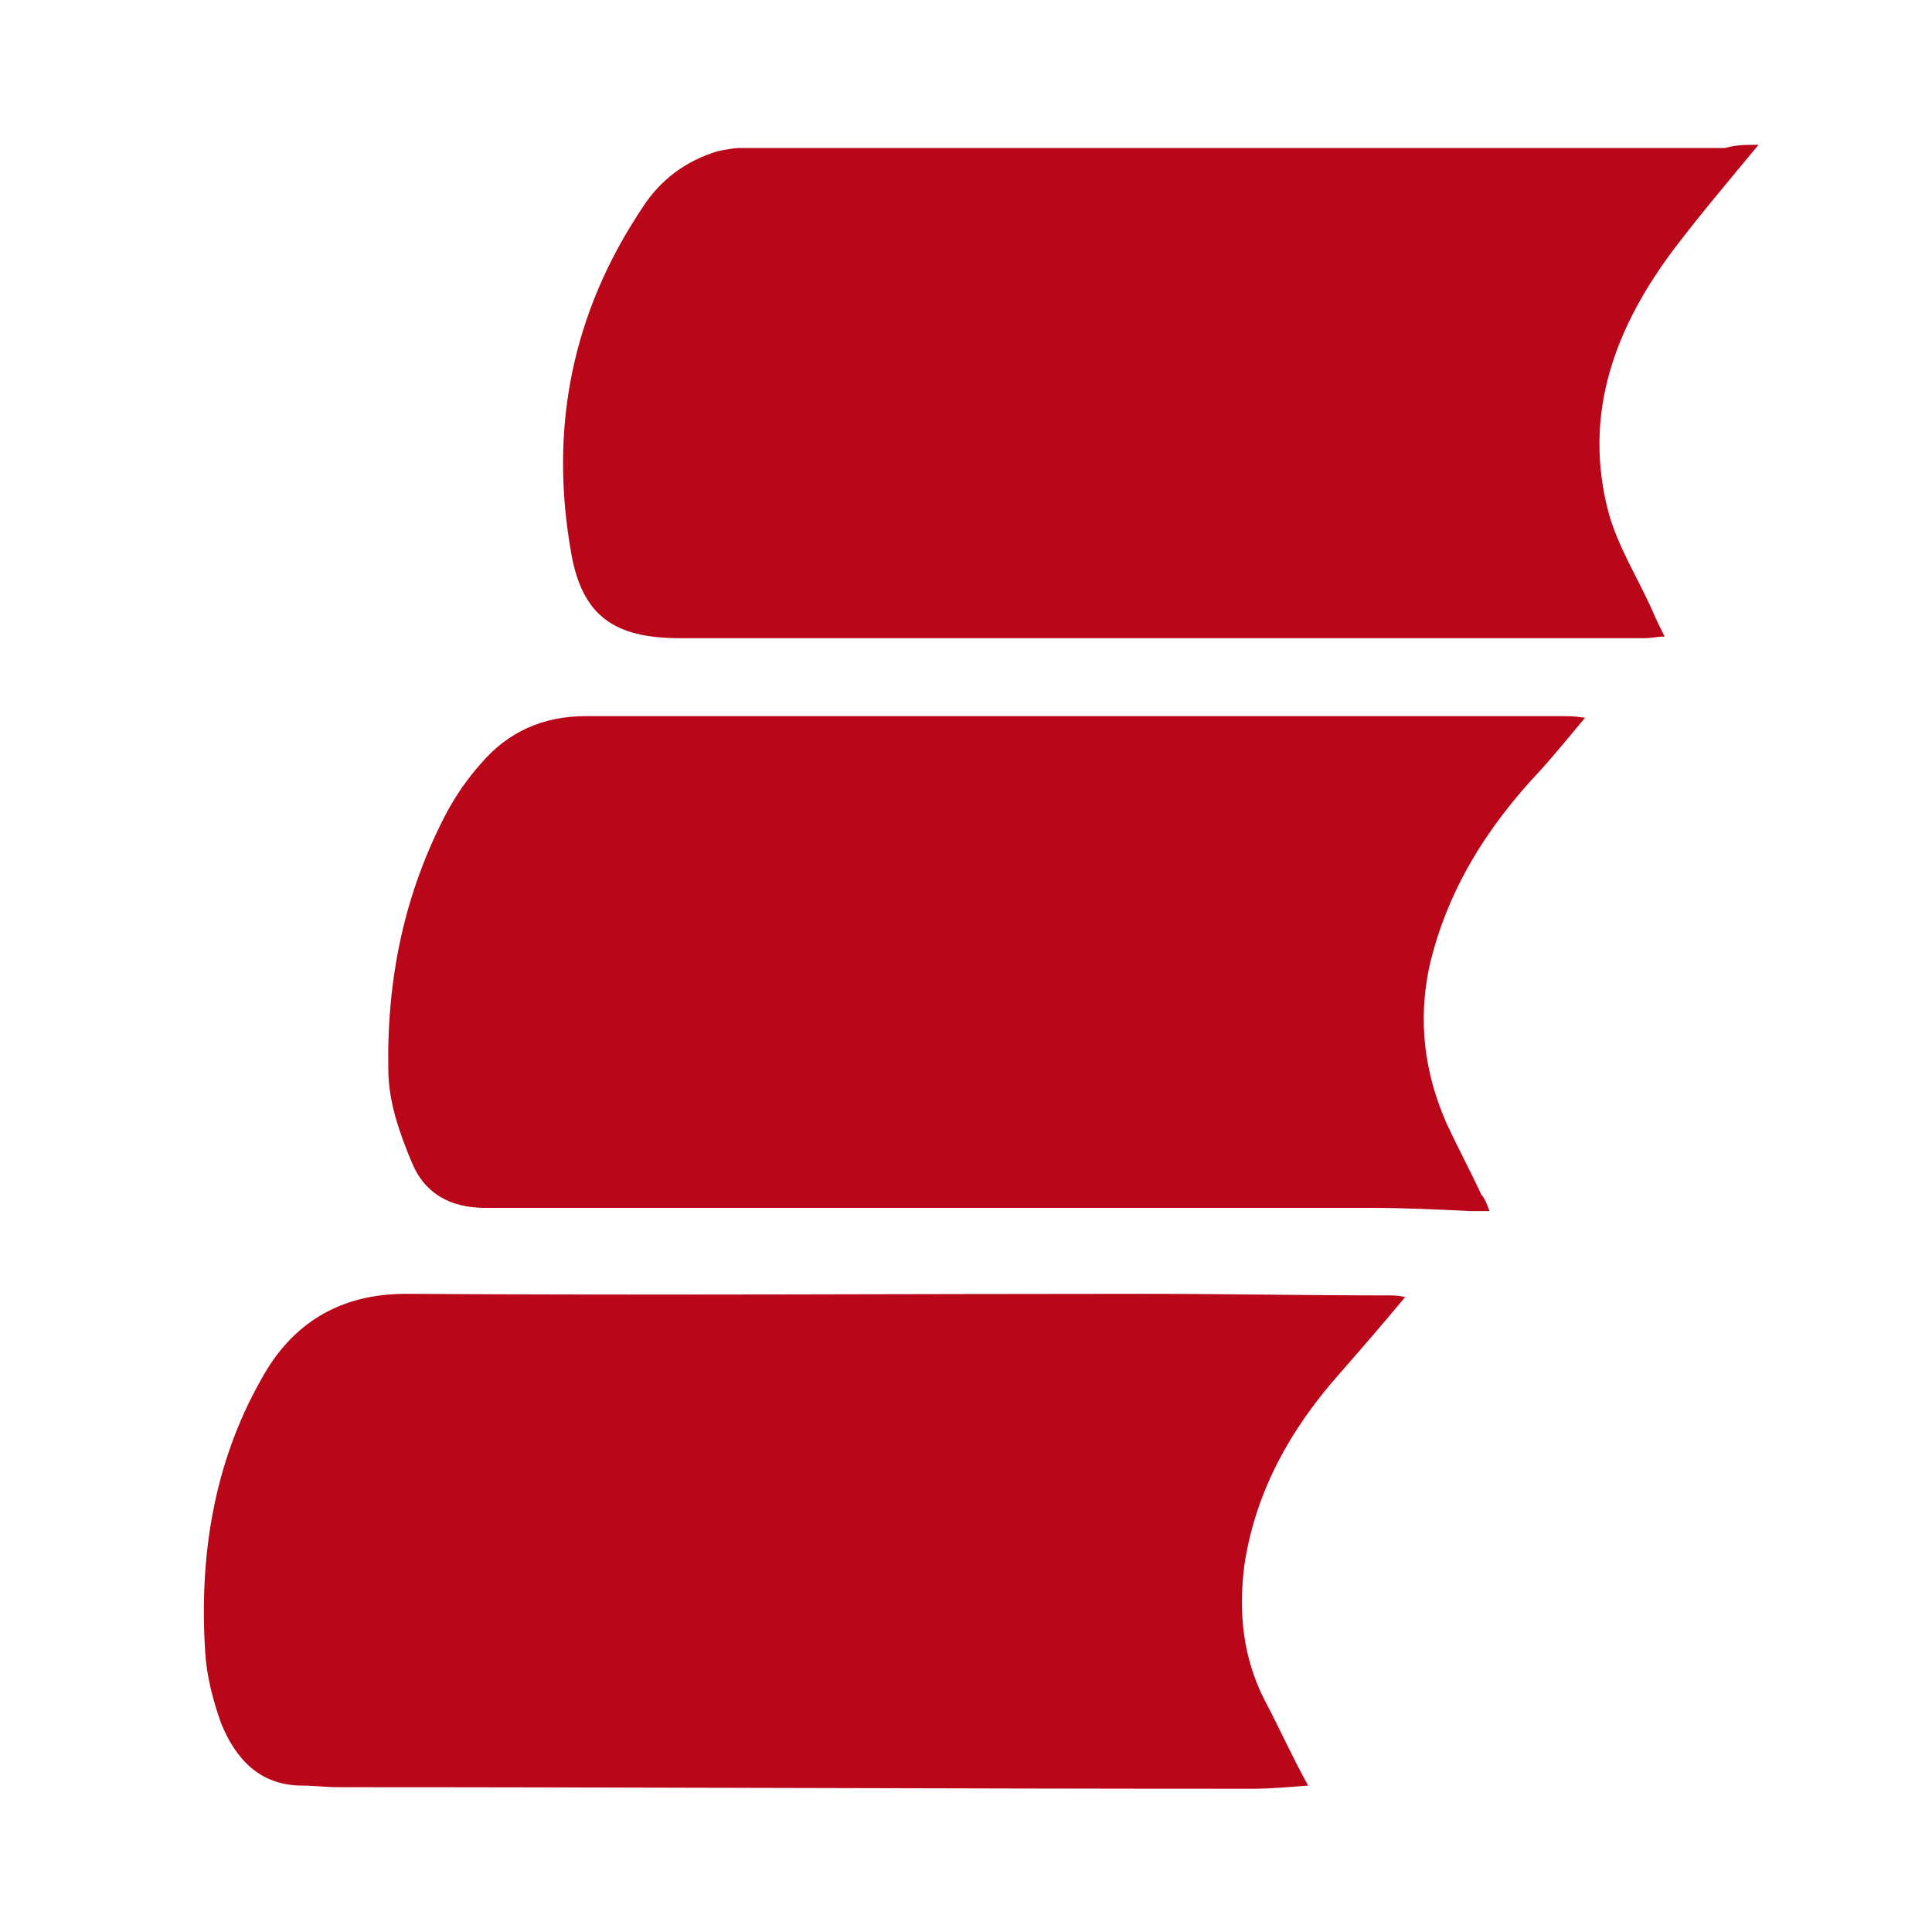 <svg xmlns="http://www.w3.org/2000/svg" xmlns:xlink="http://www.w3.org/1999/xlink" id="Warstwa_1" x="0px" y="0px" viewBox="0 0 121.4 121.4" style="enable-background:new 0 0 121.4 121.4;" xml:space="preserve"><style type="text/css">	.st0{fill:#B90619;}</style><path class="st0" d="M88.3,81.5c-1.5,1.8-2.8,3.3-4.2,4.9c-3,3.4-5.2,7.3-5.9,11.9c-0.4,3-0.1,5.9,1.3,8.6c0.9,1.7,1.7,3.5,2.7,5.3 c-1.3,0.1-2.4,0.2-3.6,0.2c-19.1,0-38.3-0.1-57.4-0.1c-0.7,0-1.5-0.1-2.2-0.1c-2.7,0-4.2-1.7-5.1-3.9c-0.5-1.4-0.9-2.9-1-4.4 c-0.4-6,0.5-11.9,3.5-17.2c1.9-3.5,4.9-5.4,9.1-5.4c15.5,0.1,30.9,0,46.4,0c5.1,0,10.3,0.1,15.4,0.1C87.6,81.4,87.8,81.4,88.3,81.5z "></path><path class="st0" d="M93.6,76.1c-0.5,0-0.8,0-1.2,0c-2.1-0.1-4.1-0.2-6.2-0.2c-18.6,0-37.2,0-55.7,0c-2.2,0-3.8-0.9-4.6-2.8 c-0.8-1.9-1.5-3.9-1.5-5.9c-0.1-5.7,1-11.1,3.7-16.2c0.6-1.1,1.3-2.1,2.1-3c1.7-2,3.9-3,6.6-3c20.5,0,40.9,0,61.4,0 c0.4,0,0.7,0,1.4,0.1c-1,1.2-1.9,2.3-2.8,3.3c-3.4,3.6-5.9,7.6-7,12.4c-0.7,3.4-0.3,6.6,1.1,9.8c0.7,1.5,1.5,3,2.2,4.5 C93.3,75.3,93.4,75.6,93.6,76.1z"></path><path class="st0" d="M110.5,9.1c-1.9,2.3-3.6,4.3-5.2,6.4c-3.8,5-5.9,10.5-4.2,16.8c0.6,2.1,1.8,4,2.7,6c0.2,0.5,0.5,1.1,0.8,1.7 c-0.5,0-0.8,0.1-1.2,0.1c-20.2,0-40.5,0-60.7,0c-4.1,0-6.1-1.4-6.8-5.3c-1.4-7.8,0-15.1,4.5-21.8c1.1-1.7,2.7-2.9,4.7-3.5 c0.5-0.1,1-0.2,1.4-0.2c20.6,0,41.3,0,61.9,0C109.1,9.1,109.6,9.1,110.5,9.1z"></path></svg>